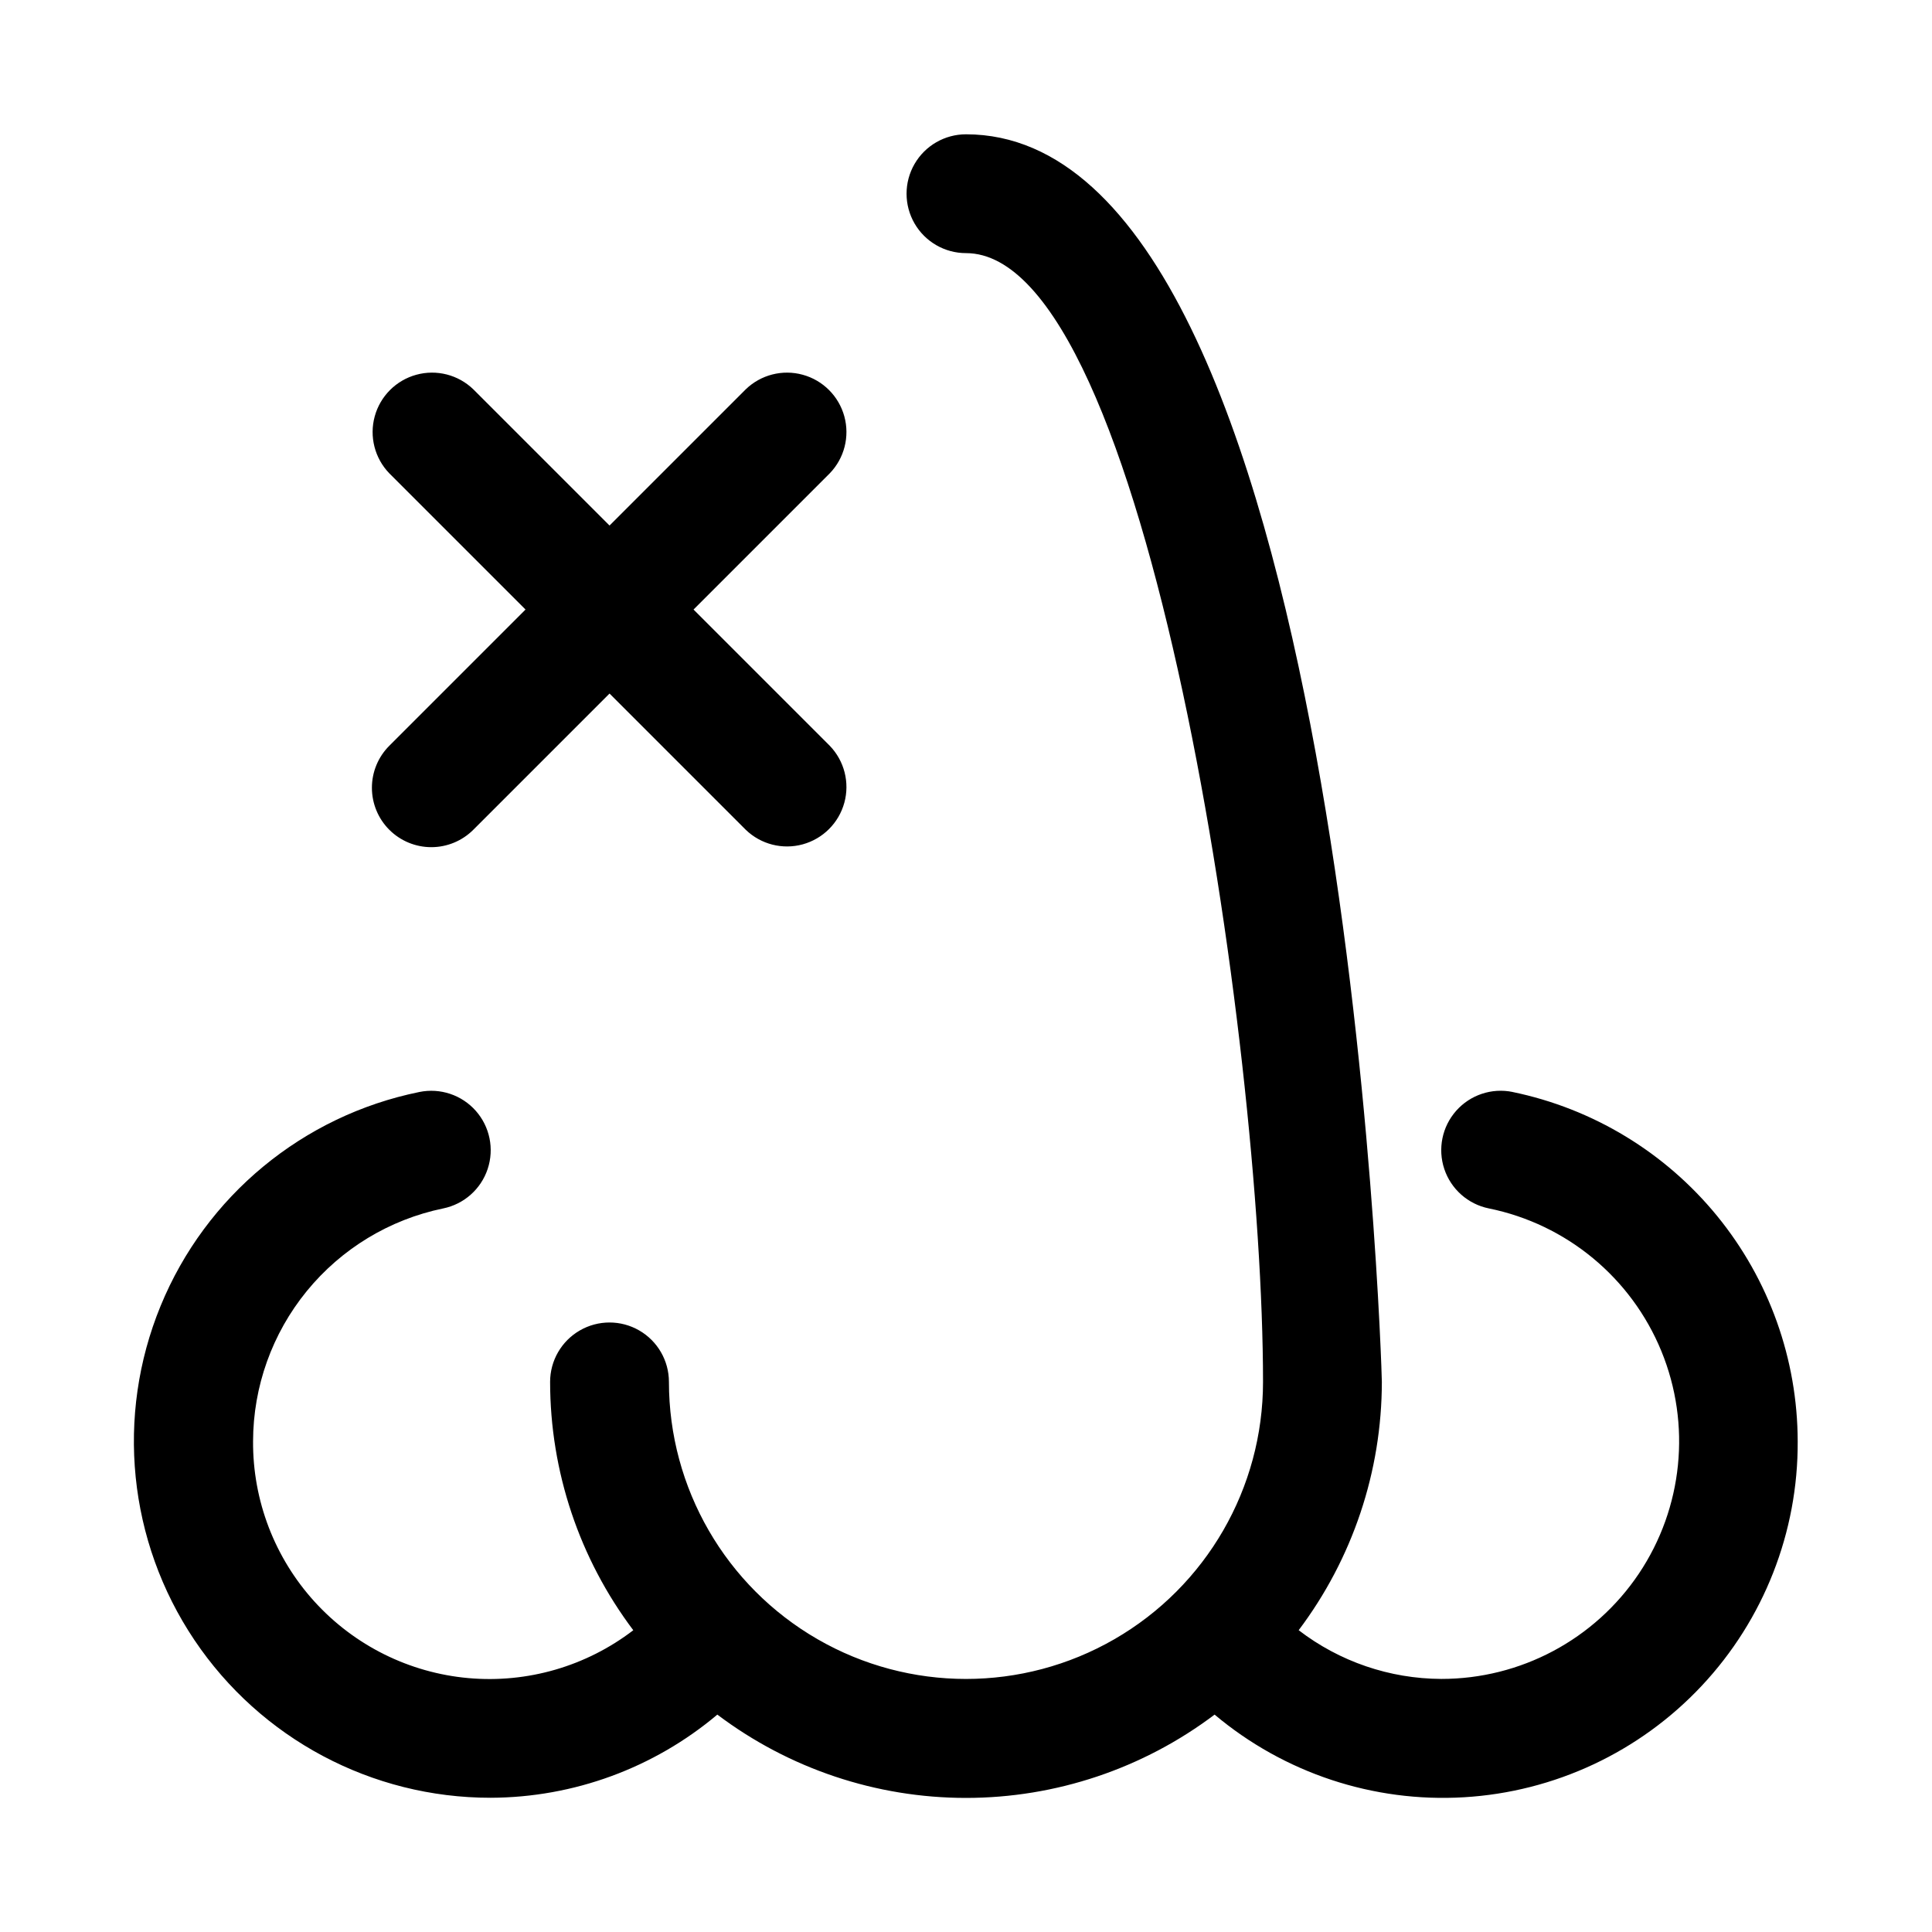 <?xml version="1.0" encoding="UTF-8"?>
<!-- Uploaded to: ICON Repo, www.svgrepo.com, Generator: ICON Repo Mixer Tools -->
<svg fill="#000000" width="800px" height="800px" version="1.1" viewBox="144 144 512 512" xmlns="http://www.w3.org/2000/svg">
 <g>
  <path d="m544.84 433.38c-5.512-1.125-11.207 0.777-14.938 4.988-3.731 4.211-4.93 10.094-3.148 15.43 1.781 5.336 6.277 9.316 11.789 10.441 20.59 4.18 37.738 18.355 45.723 37.789 7.981 19.438 5.746 41.574-5.961 59.02-11.711 17.445-31.348 27.906-52.359 27.883-13.668-0.051-26.941-4.586-37.785-12.91 14.289-18.965 22.027-42.062 22.043-65.809 0-3.305-9.949-330.62-110.21-330.62-5.625 0-10.824 3-13.637 7.871s-2.812 10.875 0 15.746c2.812 4.871 8.012 7.871 13.637 7.871 48.176 0 78.719 210.34 78.719 299.14 0 28.125-15.004 54.113-39.359 68.172-24.355 14.062-54.363 14.062-78.723 0-24.355-14.059-39.359-40.047-39.359-68.172 0-5.625-3-10.824-7.871-13.637s-10.871-2.812-15.742 0c-4.875 2.812-7.875 8.012-7.875 13.637 0.016 23.746 7.754 46.844 22.043 65.809-12.465 9.559-28.066 14.086-43.711 12.684-15.645-1.402-30.191-8.633-40.758-20.254-10.566-11.621-16.383-26.789-16.293-42.496 0.027-14.508 5.055-28.562 14.23-39.805 9.176-11.238 21.941-18.977 36.148-21.91 5.516-1.125 10.008-5.106 11.789-10.441 1.781-5.336 0.582-11.219-3.148-15.43-3.731-4.211-9.426-6.113-14.938-4.988-30.887 6.273-56.609 27.535-68.582 56.688-11.973 29.152-8.621 62.355 8.941 88.527 17.562 26.168 47.02 41.855 78.535 41.824 21.988-0.07 43.25-7.875 60.062-22.039 18.98 14.324 42.109 22.078 65.891 22.078 23.777 0 46.91-7.754 65.887-22.078 18.41 15.484 42.055 23.328 66.07 21.906 24.012-1.418 46.57-11.988 63.023-29.539 16.457-17.547 25.559-40.734 25.434-64.793-0.043-21.762-7.582-42.848-21.344-59.707-13.766-16.859-32.914-28.465-54.227-32.867z"/>
  <path d="m247.17 363.9c2.953 2.949 6.957 4.609 11.129 4.609 4.176 0 8.18-1.66 11.133-4.609l36.102-36.102 36.102 36.102c3.996 3.863 9.738 5.328 15.098 3.859 5.363-1.473 9.551-5.66 11.023-11.023 1.469-5.359 0.004-11.102-3.859-15.098l-36.102-36.102 36.102-36.102c3.863-4 5.328-9.738 3.859-15.102-1.473-5.359-5.66-9.551-11.023-11.02-5.359-1.473-11.102-0.004-15.098 3.859l-36.102 36.102-36.102-36.102c-4-3.863-9.738-5.332-15.102-3.859-5.359 1.469-9.551 5.66-11.02 11.02-1.473 5.363-0.004 11.102 3.859 15.102l36.102 36.102-36.102 36.102c-2.953 2.949-4.609 6.953-4.609 11.129s1.656 8.18 4.609 11.133z"/>
 </g>
</svg>